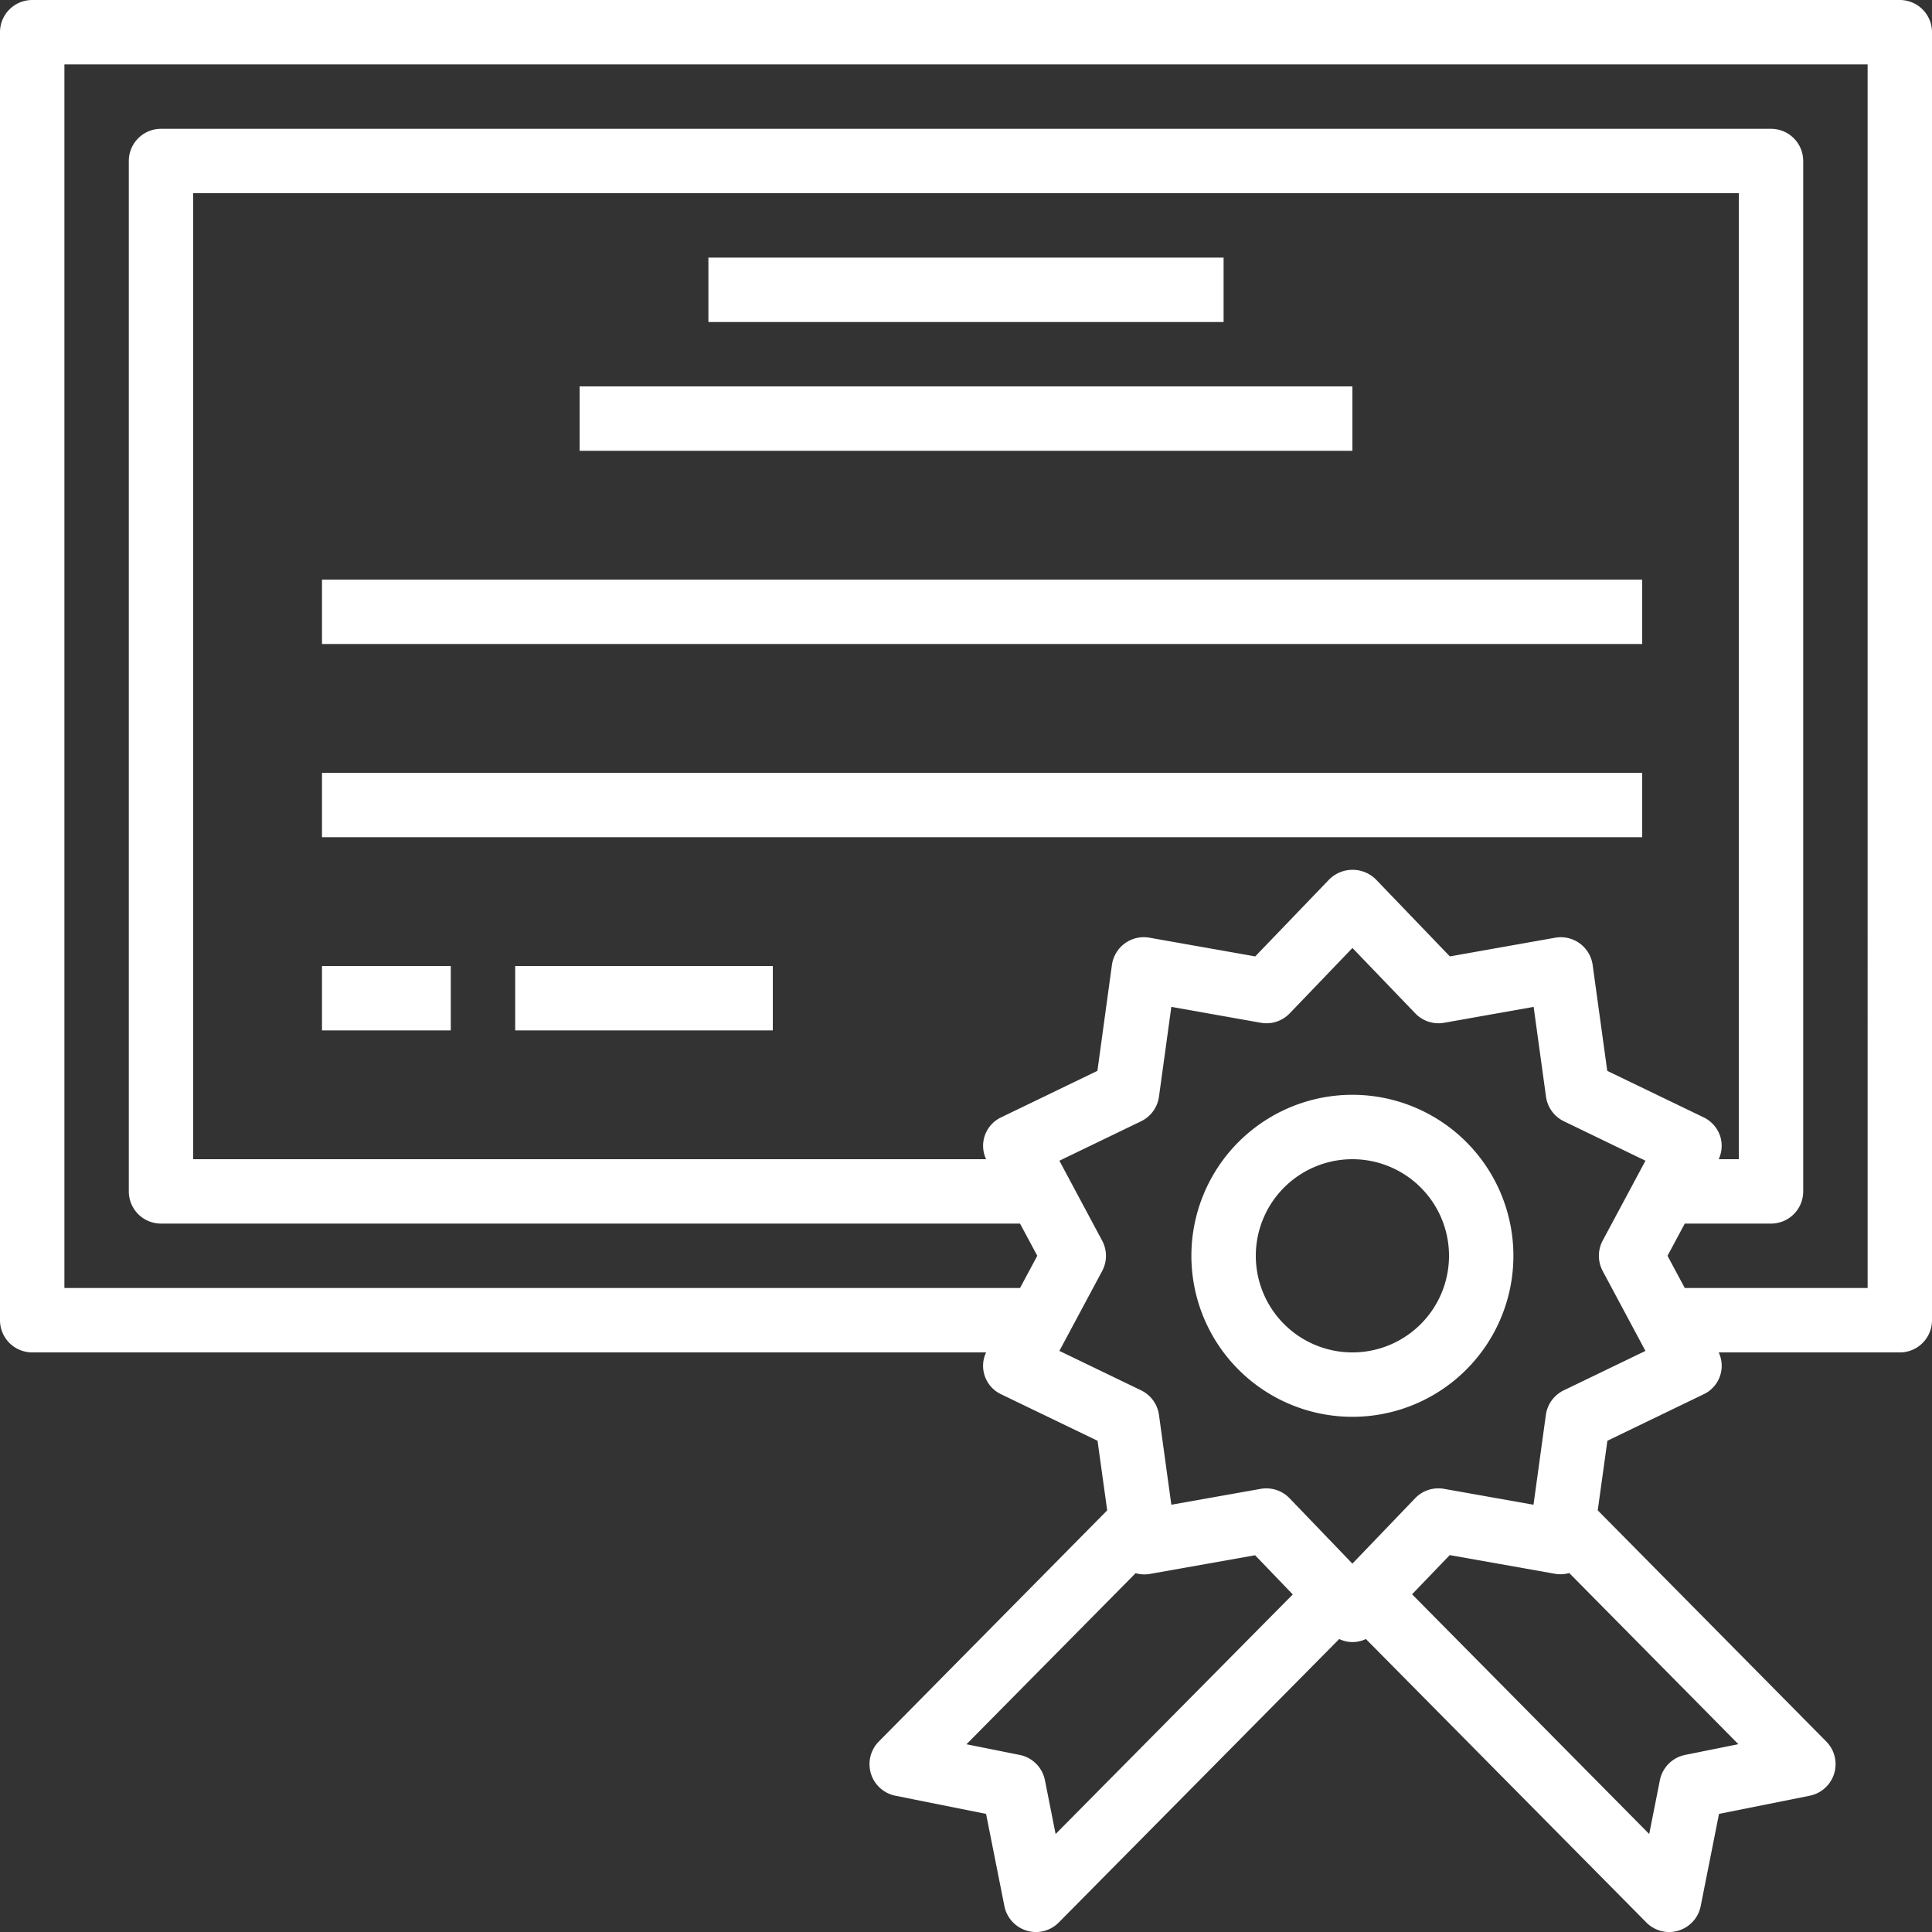 <?xml version="1.0" encoding="UTF-8"?> <svg xmlns="http://www.w3.org/2000/svg" width="137.179" height="137.179" viewBox="0 0 137.179 137.179"><rect x="0" y="0" width="137.179" height="137.179" fill="#333333" stroke="none"/><g id="Certification" transform="translate(-2 -2)"><path id="Tracé_515" data-name="Tracé 515" d="M136.893,2H4.286A2.286,2.286,0,0,0,2,4.286V95.739a2.286,2.286,0,0,0,2.286,2.286h67.73A2.234,2.234,0,0,0,73.086,101l6.843,3.3.686,4.941L64.4,125.653a2.286,2.286,0,0,0,1.177,3.85l6.438,1.289,1.3,6.543a2.286,2.286,0,0,0,1.584,1.747,2.329,2.329,0,0,0,.658.1,2.286,2.286,0,0,0,1.626-.686l19.907-20.12a2.172,2.172,0,0,0,1.893,0l19.907,20.12a2.286,2.286,0,0,0,1.626.686,2.33,2.33,0,0,0,.658-.1,2.286,2.286,0,0,0,1.582-1.747l1.3-6.543,6.438-1.289a2.286,2.286,0,0,0,1.177-3.85L115.445,109.24l.686-4.941,6.832-3.3a2.234,2.234,0,0,0,1.072-2.972h12.858a2.286,2.286,0,0,0,2.286-2.286V4.286A2.286,2.286,0,0,0,136.893,2ZM124.144,82.687a2.286,2.286,0,0,0-1.18-1.351l-6.843-3.3-1.036-7.517a2.286,2.286,0,0,0-2.657-1.939l-7.483,1.328-5.259-5.473a2.353,2.353,0,0,0-3.3,0l-5.259,5.473-7.511-1.328a2.286,2.286,0,0,0-2.666,1.939L79.92,78.034l-6.832,3.3a2.234,2.234,0,0,0-1.072,2.972h-56.3V15.718H125.461v68.59h-1.427a2.27,2.27,0,0,0,.11-1.621ZM76.952,132.222l-.757-3.816a2.286,2.286,0,0,0-1.795-1.8l-3.777-.757L82.634,113.7a2.193,2.193,0,0,0,1,.057l7.483-1.328,2.675,2.782Zm44.7-5.617a2.286,2.286,0,0,0-1.795,1.8l-.757,3.816L102.262,115.2l2.675-2.782,7.483,1.328a2.22,2.22,0,0,0,1-.057l12.01,12.154Zm-5.858-34.363,3.039,5.677-5.8,2.8a2.286,2.286,0,0,0-1.271,1.744l-.878,6.379-6.345-1.127a2.286,2.286,0,0,0-2.058.665l-4.456,4.644-4.463-4.644a2.286,2.286,0,0,0-1.648-.7,2.365,2.365,0,0,0-.4.034l-6.345,1.127-.878-6.379a2.286,2.286,0,0,0-1.271-1.744l-5.8-2.8,3.036-5.668a2.286,2.286,0,0,0,0-2.161L77.22,84.415l5.8-2.8a2.286,2.286,0,0,0,1.271-1.744l.878-6.379,6.345,1.127a2.286,2.286,0,0,0,2.058-.665l4.456-4.644,4.463,4.644a2.286,2.286,0,0,0,2.058.665l6.345-1.127.878,6.379a2.286,2.286,0,0,0,1.271,1.744l5.791,2.8-3.036,5.668a2.286,2.286,0,0,0,0,2.161Zm18.814,1.212H121.625L120.4,91.166l1.225-2.286h6.123a2.286,2.286,0,0,0,2.286-2.286V13.432a2.286,2.286,0,0,0-2.286-2.286H13.432a2.286,2.286,0,0,0-2.286,2.286V86.594a2.286,2.286,0,0,0,2.286,2.286H74.426l1.225,2.286-1.225,2.286H6.573V6.573H134.607Z" transform="translate(0 0)" fill="#fff"></path><path id="Tracé_516" data-name="Tracé 516" d="M50.432,36A11.432,11.432,0,1,0,61.863,47.432,11.432,11.432,0,0,0,50.432,36Zm0,18.291a6.859,6.859,0,1,1,6.859-6.859A6.859,6.859,0,0,1,50.432,54.291Z" transform="translate(47.594 43.735)" fill="#fff"></path><path id="Tracé_517" data-name="Tracé 517" d="M24,10H60.581v4.573H24Z" transform="translate(28.299 10.291)" fill="#fff"></path><path id="Tracé_518" data-name="Tracé 518" d="M20,14H74.872v4.573H20Z" transform="translate(23.154 15.436)" fill="#fff"></path><path id="Tracé_519" data-name="Tracé 519" d="M12,20h93.739v4.573H12Z" transform="translate(12.863 23.154)" fill="#fff"></path><path id="Tracé_520" data-name="Tracé 520" d="M12,26h93.739v4.573H12Z" transform="translate(12.863 30.872)" fill="#fff"></path><path id="Tracé_521" data-name="Tracé 521" d="M18,32H36.291v4.573H18Z" transform="translate(20.581 38.59)" fill="#fff"></path><path id="Tracé_522" data-name="Tracé 522" d="M12,32h9.145v4.573H12Z" transform="translate(12.863 38.59)" fill="#fff"></path></g></svg> 